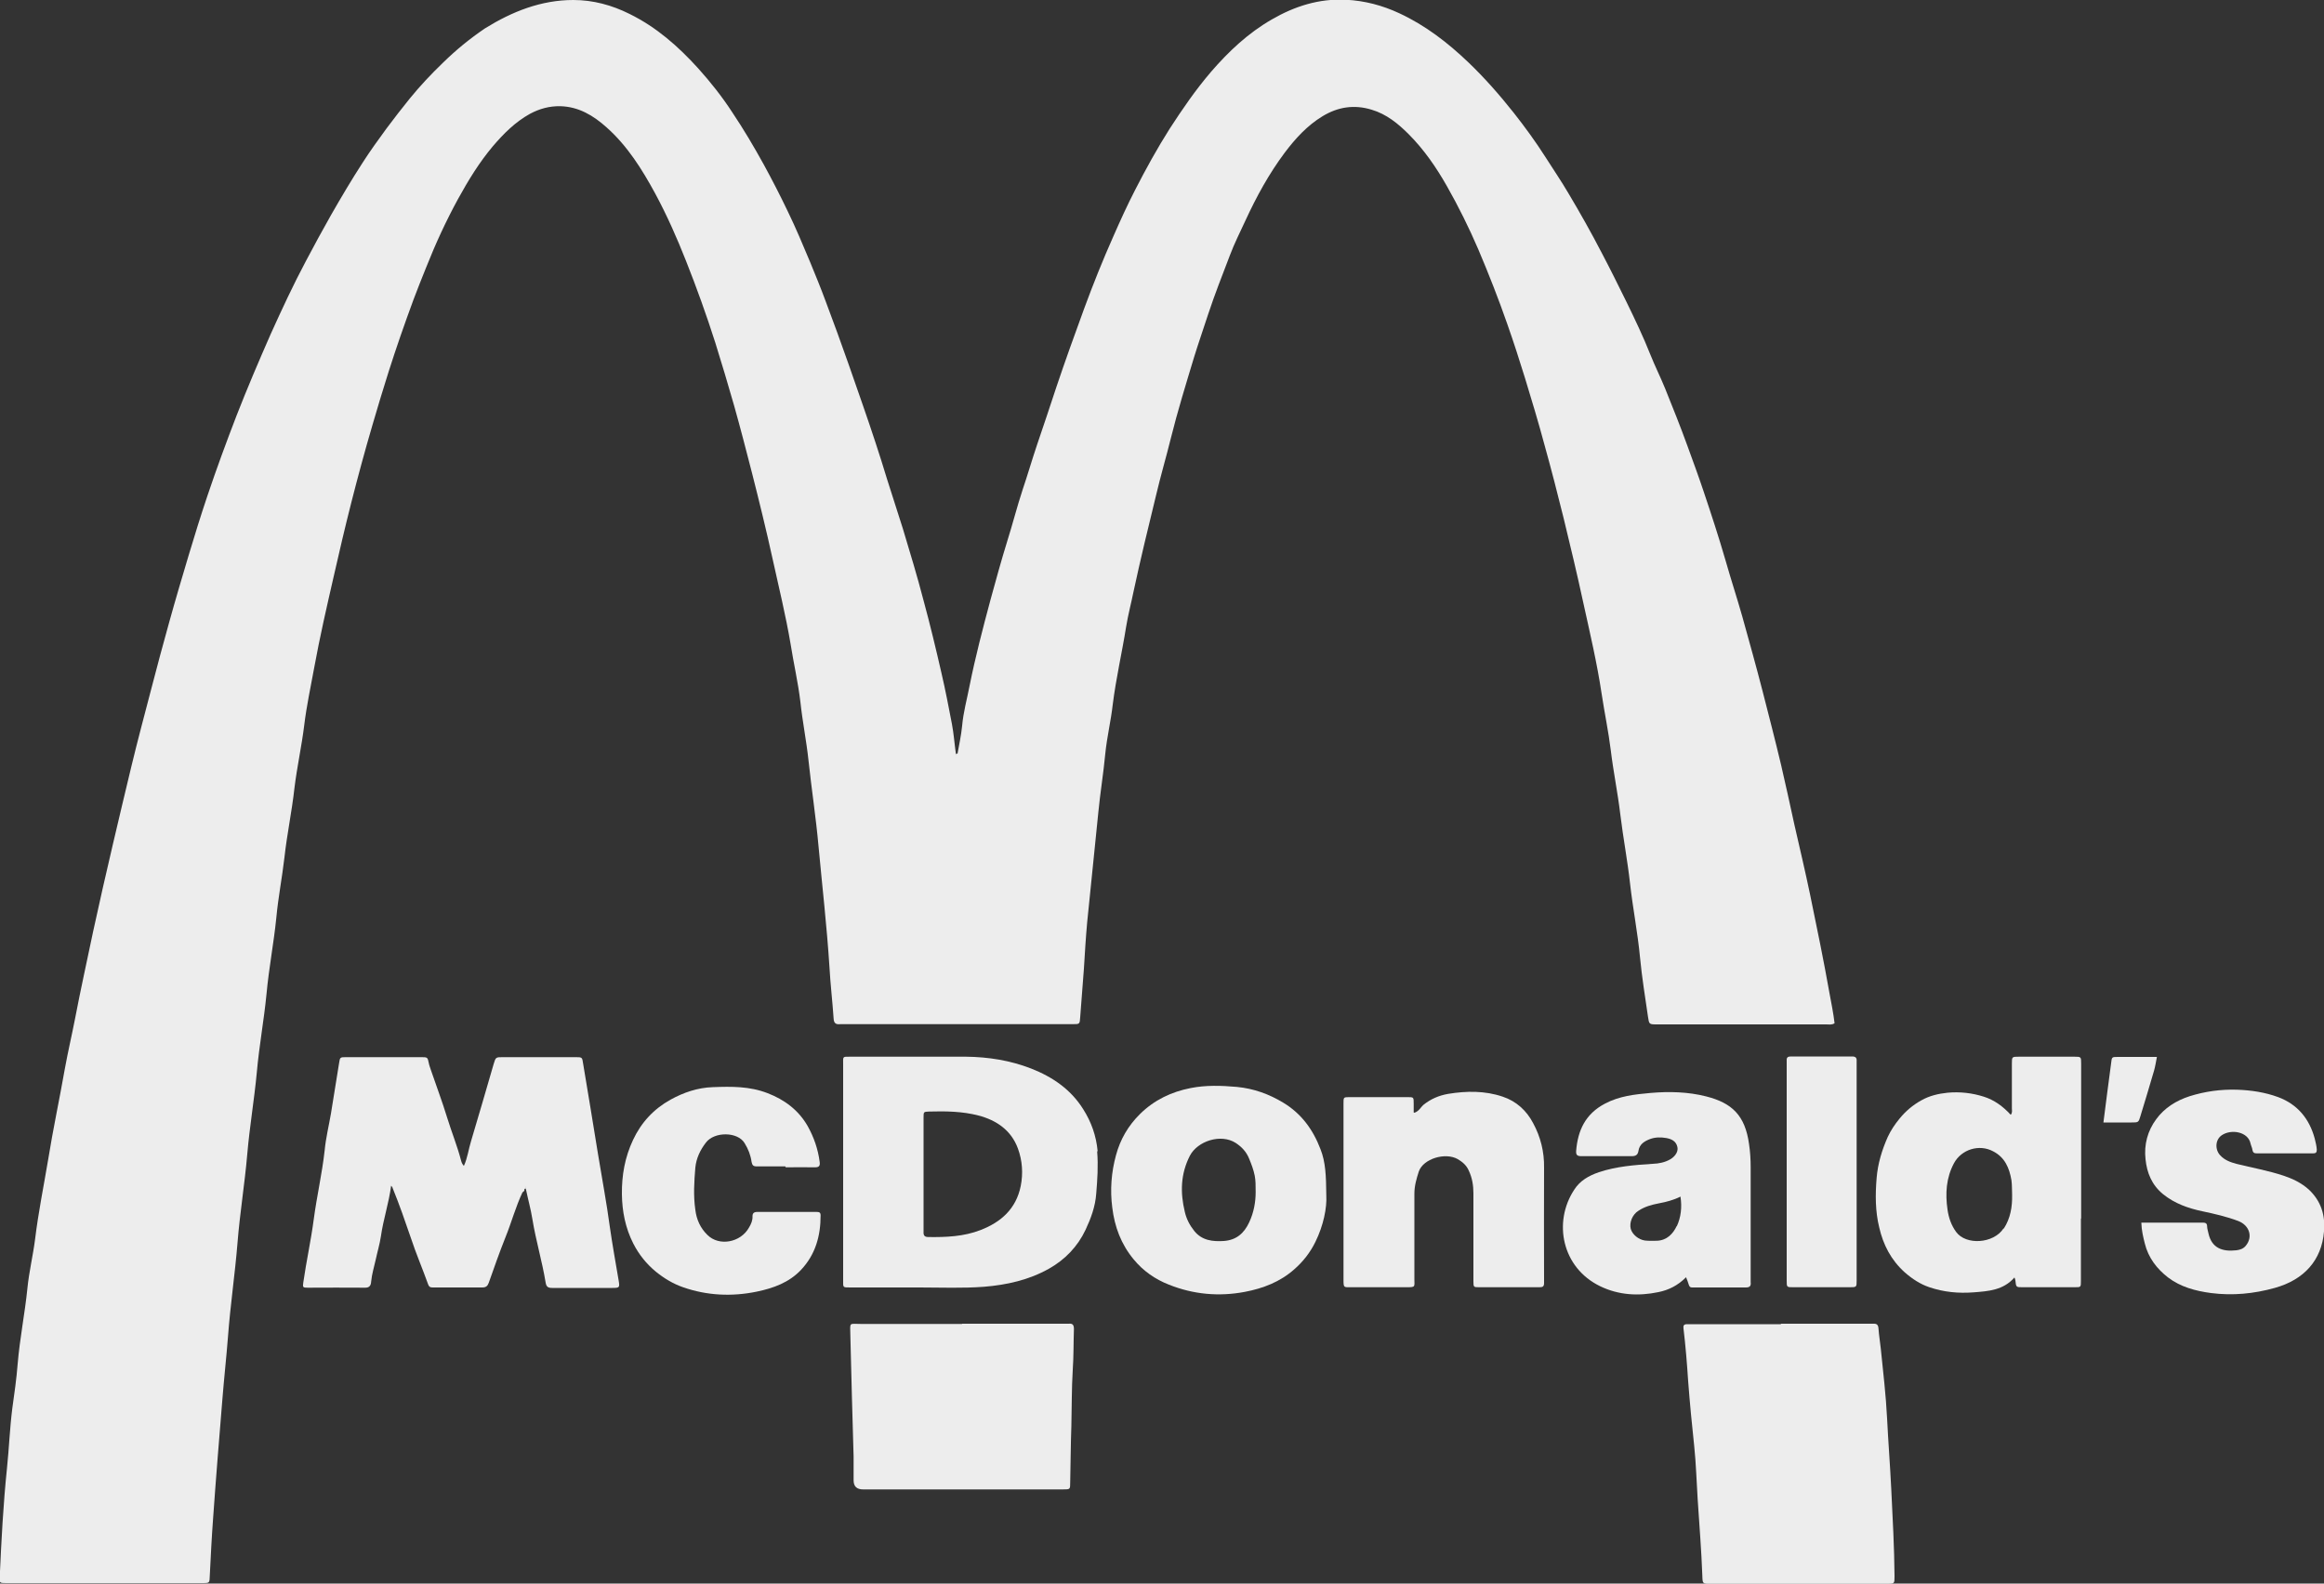 <svg xmlns="http://www.w3.org/2000/svg" id="Ebene_1" data-name="Ebene 1" viewBox="0 0 100 68.14"><rect x="0" y="0" width="100" height="68.14" fill="#333333" stroke="none"/><defs><style>      .cls-1 {        fill: #ededed;        stroke-width: 0px;      }    </style></defs><path class="cls-1" d="m41.2,32.44c.07-.4.16-.8.2-1.21.05-.58.21-1.15.32-1.72.25-1.25.57-2.47.9-3.7.23-.84.46-1.68.72-2.52.23-.73.42-1.48.66-2.21.22-.65.41-1.31.63-1.96.28-.83.56-1.65.83-2.48.38-1.13.78-2.24,1.19-3.36.39-1.06.81-2.11,1.27-3.14.29-.66.59-1.32.92-1.96.46-.9.95-1.79,1.49-2.64.55-.85,1.12-1.68,1.78-2.45.76-.88,1.6-1.67,2.61-2.25.98-.57,2.04-.91,3.2-.85.8.04,1.56.24,2.29.58,1.12.52,2.08,1.26,2.97,2.11.71.68,1.35,1.41,1.96,2.18.48.61.94,1.24,1.36,1.9.33.52.68,1.03.99,1.56.5.84.98,1.69,1.43,2.56.37.7.72,1.41,1.07,2.12.36.74.72,1.49,1.02,2.25.2.5.44.98.64,1.47.33.82.66,1.64.96,2.47.24.66.48,1.31.7,1.97.33.98.65,1.96.94,2.96.23.81.49,1.6.72,2.41.3,1.08.6,2.15.88,3.24.27,1.05.54,2.1.79,3.15.2.85.38,1.7.57,2.56.23,1.01.47,2.02.68,3.03.29,1.4.58,2.81.83,4.22.08.43.17.87.22,1.3-.12.08-.24.05-.35.05-2.43,0-4.86,0-7.29,0-.34,0-.34,0-.39-.34-.12-.84-.26-1.68-.34-2.53-.1-1.07-.31-2.12-.43-3.19-.11-1-.3-1.98-.42-2.98-.11-.93-.3-1.84-.41-2.76-.1-.81-.27-1.61-.39-2.41-.2-1.34-.51-2.65-.8-3.97-.26-1.21-.55-2.41-.84-3.61-.26-1.05-.53-2.1-.82-3.14-.26-.97-.55-1.93-.84-2.88-.24-.78-.49-1.55-.76-2.32-.38-1.09-.8-2.16-1.25-3.22-.4-.93-.85-1.84-1.35-2.72-.46-.81-.99-1.58-1.65-2.24-.45-.45-.95-.86-1.59-1.05-.75-.23-1.45-.12-2.11.28-.66.4-1.17.96-1.63,1.57-.68.91-1.22,1.9-1.69,2.92-.23.5-.48.99-.67,1.5-.32.84-.65,1.67-.93,2.52-.2.62-.42,1.24-.61,1.86-.35,1.16-.71,2.32-1,3.49-.2.81-.44,1.62-.63,2.43-.34,1.39-.68,2.79-.98,4.19-.1.49-.23.98-.31,1.47-.18,1.13-.44,2.24-.58,3.37-.08.71-.25,1.4-.32,2.11-.08.85-.22,1.69-.3,2.53-.16,1.58-.32,3.15-.48,4.73-.06.66-.1,1.33-.14,1.99-.05.7-.11,1.4-.16,2.09-.02.3-.02.3-.33.3-1.61,0-3.22,0-4.84,0-1.66,0-3.32,0-4.98,0-.06,0-.12,0-.18,0-.18.02-.27-.04-.28-.24-.05-.74-.14-1.49-.18-2.23-.11-1.73-.31-3.46-.47-5.19-.11-1.23-.3-2.45-.43-3.68-.09-.85-.26-1.68-.35-2.53-.1-.84-.29-1.65-.42-2.48-.21-1.24-.51-2.46-.78-3.69-.27-1.23-.57-2.45-.88-3.67-.25-.97-.5-1.94-.77-2.9-.26-.91-.53-1.81-.81-2.71-.38-1.19-.8-2.36-1.26-3.52-.39-.99-.82-1.96-1.32-2.89-.57-1.05-1.2-2.06-2.1-2.86-.57-.51-1.2-.89-1.99-.91-.47-.01-.9.11-1.31.33-.63.35-1.13.85-1.59,1.39-.59.7-1.06,1.47-1.5,2.27-.52.95-.97,1.93-1.37,2.94-.19.46-.37.93-.55,1.4-.38,1.03-.74,2.06-1.07,3.1-.24.77-.48,1.54-.7,2.31-.32,1.09-.62,2.2-.9,3.3-.27,1.06-.52,2.13-.76,3.19-.3,1.31-.6,2.61-.84,3.93-.15.82-.33,1.65-.43,2.48-.11.9-.31,1.79-.42,2.7-.11,1-.32,1.98-.43,2.98-.1.87-.27,1.73-.35,2.6-.11,1.09-.32,2.17-.42,3.26-.11,1.14-.32,2.26-.42,3.4-.11,1.17-.31,2.34-.41,3.51-.11,1.28-.32,2.55-.42,3.82-.11,1.35-.31,2.69-.41,4.04-.07.9-.17,1.79-.24,2.68-.14,1.71-.28,3.42-.4,5.13-.06.8-.1,1.61-.14,2.41-.02.41.02.38-.43.38-2.73,0-5.47,0-8.2,0-.05,0-.09,0-.14,0-.28,0-.29,0-.27-.3.07-1.55.15-3.1.31-4.64.09-.86.12-1.72.23-2.58.09-.64.18-1.27.23-1.91.09-1.09.31-2.17.42-3.26.07-.71.24-1.4.33-2.11.14-1.15.37-2.28.56-3.41.21-1.31.49-2.61.72-3.92.13-.72.3-1.44.44-2.16.24-1.26.52-2.51.78-3.76.27-1.24.55-2.48.84-3.71.26-1.12.53-2.24.8-3.37.27-1.12.57-2.24.86-3.35.25-.97.51-1.93.78-2.9.26-.94.54-1.88.82-2.82.26-.87.53-1.74.82-2.6.39-1.16.81-2.3,1.25-3.44.46-1.18.96-2.35,1.47-3.51.48-1.06.97-2.12,1.52-3.15.35-.66.7-1.31,1.07-1.96.44-.77.89-1.53,1.37-2.27.32-.5.67-.98,1.02-1.46.33-.44.66-.87,1.01-1.3.44-.54.92-1.05,1.42-1.53.56-.55,1.16-1.04,1.81-1.48C22.03.5,23.28,0,24.67,0c.85,0,1.66.22,2.42.6,1.16.57,2.1,1.4,2.96,2.35.53.59,1.02,1.21,1.45,1.87.49.73.94,1.49,1.37,2.27.36.66.7,1.32,1.02,1.99.35.72.66,1.46.97,2.2.23.56.46,1.12.67,1.69.34.9.67,1.81.99,2.72.21.59.41,1.19.62,1.78.36,1.04.71,2.09,1.03,3.15.22.71.46,1.42.68,2.13.31,1.03.62,2.05.89,3.09.28,1.03.53,2.07.77,3.12.17.73.31,1.46.45,2.19.08.42.11.85.17,1.28.04.06.03.13.01.19.03-.06,0-.13.04-.19Z"></path><path class="cls-1" d="m22.49,51.29c-.3.63-.48,1.31-.74,1.95-.26.65-.49,1.31-.72,1.96-.05.14-.12.2-.28.2-.7,0-1.4,0-2.1,0-.11,0-.18,0-.23-.14-.24-.67-.52-1.32-.74-1.99-.25-.73-.5-1.45-.79-2.16,0-.02-.02-.04-.06-.09-.1.76-.34,1.46-.44,2.18-.05.33-.15.66-.22.99-.07.32-.17.63-.2.96-.01.17-.08.27-.28.26-.82-.01-1.63,0-2.45,0-.21,0-.22-.02-.19-.22.13-.91.33-1.81.45-2.72.13-.99.36-1.97.47-2.97.05-.53.18-1.06.27-1.58.12-.72.23-1.45.35-2.17.04-.26.04-.26.31-.26,1.07,0,2.15,0,3.22,0,.27,0,.28,0,.33.25.02.11.06.2.09.3.23.68.49,1.36.7,2.05.19.62.44,1.23.6,1.85.02.08.05.15.12.23.16-.35.2-.72.31-1.07.33-1.1.65-2.21.97-3.31.09-.3.09-.3.4-.3,1.04,0,2.08,0,3.12,0,.29,0,.29,0,.33.27.22,1.3.43,2.6.64,3.89.17,1.05.37,2.09.51,3.14.11.77.25,1.54.38,2.31.05.3.04.32-.27.32-.86,0-1.73,0-2.59,0-.18,0-.25-.05-.28-.22-.15-.92-.42-1.81-.57-2.73-.07-.44-.19-.86-.28-1.3-.04-.05-.01-.11-.04-.16.01.06.02.11-.03.16h0s-.03.1-.07.14Z"></path><path class="cls-1" d="m76.63,56.96c1.25,0,2.5,0,3.75,0,.07,0,.14,0,.21,0,.15-.01.23.03.24.21.02.29.07.58.1.87.1,1,.22,1.99.27,3,.05,1.01.13,2.02.18,3.04.06,1.25.13,2.49.14,3.74,0,.33,0,.33-.32.33-2.53,0-5.07,0-7.6,0-.34,0-.34,0-.35-.35-.04-1.1-.13-2.19-.2-3.28-.05-.77-.07-1.54-.15-2.3-.1-.93-.19-1.86-.26-2.79-.05-.76-.11-1.51-.2-2.26-.02-.14.02-.19.16-.19.3,0,.61,0,.91,0,1.04,0,2.08,0,3.12,0Z"></path><path class="cls-1" d="m41.39,56.96c1.45,0,2.9,0,4.35,0,.08,0,.16,0,.25,0,.17-.02.22.06.22.23-.02.58-.01,1.17-.05,1.75-.05.8-.04,1.61-.06,2.42-.03.8-.03,1.61-.05,2.42,0,.31,0,.31-.31.31-1.38,0-2.76,0-4.14,0-1.43,0-2.85,0-4.28,0-.06,0-.12,0-.18,0q-.41,0-.41-.39c0-.34,0-.68,0-1.02-.05-1.74-.1-3.48-.14-5.22-.01-.59-.07-.49.46-.49,1.45,0,2.9,0,4.35,0Z"></path><path class="cls-1" d="m60.87,47.88c.2-.08.26-.23.37-.33.32-.26.67-.41,1.07-.48.79-.13,1.59-.14,2.35.12.58.19,1.03.6,1.31,1.14.32.59.48,1.23.47,1.91-.01,1.59,0,3.18,0,4.76,0,.07,0,.14,0,.21,0,.14-.05.18-.19.18-.39,0-.77,0-1.16,0-.48,0-.96,0-1.44,0-.24,0-.25,0-.25-.26,0-1.26,0-2.52,0-3.78,0-.34-.05-.66-.2-.98-.1-.23-.27-.37-.47-.49-.54-.31-1.49-.02-1.68.53-.1.31-.19.62-.19.95,0,1.23,0,2.45,0,3.68,0,.33.06.35-.33.35-.78,0-1.57,0-2.35,0-.37,0-.37.04-.37-.35,0-1.67,0-3.34,0-5.01,0-.85,0-1.7,0-2.56,0-.25,0-.26.24-.26.84,0,1.68,0,2.52,0,.26,0,.26,0,.26.28,0,.12,0,.23,0,.38Z"></path><path class="cls-1" d="m92.14,52.61c.66,0,1.29,0,1.92,0,.25,0,.49,0,.74,0,.11,0,.17.04.17.16,0,.1.04.2.06.31.14.62.59.79,1.2.72.15-.02.29-.06.4-.19.32-.38.17-.88-.32-1.07-.5-.19-1.03-.31-1.55-.42-.61-.13-1.18-.33-1.68-.73-.49-.4-.7-.92-.76-1.51-.07-.63.09-1.22.46-1.72.35-.48.85-.8,1.44-.99.67-.21,1.34-.3,2.03-.28.61.02,1.21.11,1.78.32.83.31,1.34.93,1.57,1.78.04.16.08.32.09.48,0,.12-.04.16-.16.16-.81,0-1.61,0-2.42,0-.11,0-.17-.03-.19-.15-.01-.09-.06-.18-.08-.27-.1-.51-.83-.64-1.24-.36-.28.19-.3.61-.07.86.19.21.44.3.7.37.68.17,1.37.29,2.03.51.39.13.77.31,1.09.6.53.5.71,1.11.65,1.8-.1,1.24-.86,2.08-2.12,2.43-.9.25-1.81.34-2.74.22-.67-.09-1.31-.26-1.85-.67-.48-.37-.85-.85-1-1.46-.07-.28-.14-.56-.15-.9Z"></path><path class="cls-1" d="m33.79,50.19c-.41,0-.82,0-1.23,0-.15,0-.19-.05-.22-.19-.04-.29-.14-.55-.3-.81-.3-.5-1.3-.5-1.66-.03-.25.32-.42.68-.46,1.08-.05.6-.09,1.21,0,1.82.05.42.22.79.52,1.08.5.5,1.43.33,1.79-.32.09-.15.16-.31.15-.49,0-.12.06-.18.2-.18.85,0,1.71,0,2.56,0,.11,0,.17.02.17.15,0,.88-.22,1.68-.84,2.34-.52.55-1.19.79-1.91.94-1.07.22-2.14.17-3.17-.19-.43-.15-.81-.38-1.17-.67-.41-.34-.73-.74-.97-1.21-.34-.67-.48-1.38-.49-2.12-.01-.82.13-1.6.48-2.34.35-.75.89-1.33,1.61-1.73.56-.31,1.17-.52,1.83-.54.8-.03,1.58-.04,2.35.26.73.28,1.33.73,1.72,1.41.27.48.45,1,.52,1.55.02.16-.02.23-.2.23-.42-.01-.84,0-1.26,0Z"></path><path class="cls-1" d="m76.88,50.41c0-1.51,0-3.01,0-4.52,0-.08,0-.16,0-.25-.01-.14.05-.18.18-.18.37,0,.75,0,1.12,0,.5,0,1,0,1.51,0,.15,0,.21.05.2.2,0,.07,0,.14,0,.21,0,3.04,0,6.07,0,9.11,0,.04,0,.07,0,.11,0,.3,0,.3-.31.3-.81,0-1.61,0-2.42,0-.28,0-.28,0-.28-.29,0-1.56,0-3.13,0-4.69Z"></path><path class="cls-1" d="m90.51,48.29c.11-.88.22-1.71.33-2.54.03-.27.03-.27.29-.27.55,0,1.09,0,1.68,0-.04.21-.07.4-.12.58-.19.66-.39,1.31-.59,1.97-.08.27-.09.27-.38.27-.39,0-.79,0-1.21,0Z"></path><path class="cls-1" d="m41.2,32.44c.01.05.02.15-.02.14-.09,0-.04-.09-.04-.15.02,0,.04,0,.06,0Z"></path><path class="cls-1" d="m22.55,51.15c-.02-.06-.01-.11.04-.16.04.05.04.11.03.16h-.03s-.03,0-.03,0Z"></path><path class="cls-1" d="m22.49,51.29c0-.06,0-.11.07-.14.02.07,0,.11-.07.14Z"></path><path class="cls-1" d="m47.23,49.53c-.06-.65-.27-1.25-.62-1.8-.53-.85-1.32-1.39-2.24-1.75-.9-.35-1.84-.5-2.81-.51-1.66,0-3.32,0-4.97,0-.35,0-.31-.02-.31.33,0,1.54,0,3.08,0,4.62s0,3.1,0,4.66c0,.33-.03.32.32.32.99,0,1.98,0,2.98,0,.92,0,1.84.04,2.76-.03.98-.08,1.93-.29,2.8-.78.69-.39,1.23-.95,1.57-1.67.23-.49.42-1,.46-1.56.05-.61.09-1.2.04-1.81Zm-3.31,1.51c-.2.98-.85,1.55-1.73,1.89-.72.28-1.48.31-2.24.3-.17,0-.22-.07-.21-.23,0-.83,0-1.66,0-2.49,0-.81,0-1.61,0-2.42,0-.25,0-.25.24-.26.71-.02,1.43-.01,2.12.17.77.2,1.41.63,1.7,1.42.19.52.23,1.07.12,1.62Z"></path><path class="cls-1" d="m89.55,52.44c0-2.23,0-4.45,0-6.68,0-.28,0-.29-.29-.29-.79,0-1.59,0-2.38,0-.31,0-.31,0-.31.3,0,.64,0,1.28,0,1.93,0,.08.03.18-.05.27-.33-.36-.71-.64-1.16-.78-.5-.16-1.03-.22-1.56-.17-.39.04-.78.13-1.13.33-.36.2-.67.46-.93.78-.2.24-.38.51-.51.79-.25.56-.43,1.15-.48,1.77-.06.71-.06,1.43.11,2.12.17.75.51,1.41,1.1,1.94.32.28.67.51,1.06.64.62.21,1.25.27,1.9.22.64-.05,1.28-.09,1.76-.64.02.06.04.09.04.12.03.3.03.3.31.3.75,0,1.5,0,2.24,0,.27,0,.27,0,.27-.27,0-.9,0-1.79,0-2.69Zm-3.34.42c-.43.66-1.62.73-2.04.15-.21-.29-.32-.61-.37-.96-.1-.69-.06-1.37.28-2,.32-.59,1.08-.83,1.68-.51.51.26.7.72.79,1.24.03.21.02.42.03.63.01.52-.07,1.01-.36,1.46Z"></path><path class="cls-1" d="m57.07,51.44c-.01-.86-.03-1.43-.25-1.99-.32-.84-.82-1.53-1.6-2-.61-.37-1.27-.61-2-.68-.67-.06-1.34-.08-1.99.05-.82.16-1.56.51-2.17,1.11-.52.51-.86,1.11-1.04,1.78-.2.73-.26,1.49-.16,2.25.1.83.38,1.58.92,2.23.41.5.93.86,1.52,1.09,1.05.42,2.15.52,3.26.31.79-.15,1.52-.43,2.13-.97.38-.33.69-.73.91-1.18.35-.71.5-1.47.47-2Zm-3.32,1.16c-.22.47-.55.76-1.09.8-.48.03-.94-.02-1.27-.43-.2-.25-.34-.52-.41-.83-.2-.83-.18-1.63.22-2.41.33-.63,1.33-.96,1.97-.55.26.17.46.38.58.68.1.24.19.48.24.73.04.21.04.42.04.71,0,.39-.07.86-.28,1.3Z"></path><path class="cls-1" d="m75.33,55.18c0-.06,0-.12,0-.18,0-1.59,0-3.18,0-4.76,0-.34-.02-.68-.07-1.01-.17-1.24-.74-1.77-1.84-2.05-.78-.2-1.6-.22-2.4-.15-.67.06-1.34.13-1.96.46-.84.44-1.17,1.15-1.24,2.04-.01.17.05.22.22.22.72,0,1.45,0,2.17,0,.17,0,.26-.05.29-.22.04-.3.27-.43.51-.52.22-.08.46-.08.69-.04.22.04.41.13.47.36.06.19-.06.41-.29.55-.24.14-.5.19-.77.2-.78.05-1.56.11-2.31.36-.44.15-.82.37-1.06.75-.92,1.39-.54,3.36,1.12,4.16.79.38,1.64.43,2.5.25.44-.09.83-.28,1.19-.64.03.09.05.12.06.15.11.33.06.29.41.29.49,0,.98,0,1.47,0,.21,0,.42,0,.63,0,.17,0,.23-.06.21-.23Zm-3.18-2.43c-.16.34-.42.62-.85.64-.18,0-.35.01-.52-.01-.28-.04-.54-.26-.61-.5-.07-.27.07-.62.33-.78.27-.18.57-.26.88-.32.32-.06.63-.14.93-.29.07.46.02.89-.16,1.28Z"></path></svg>